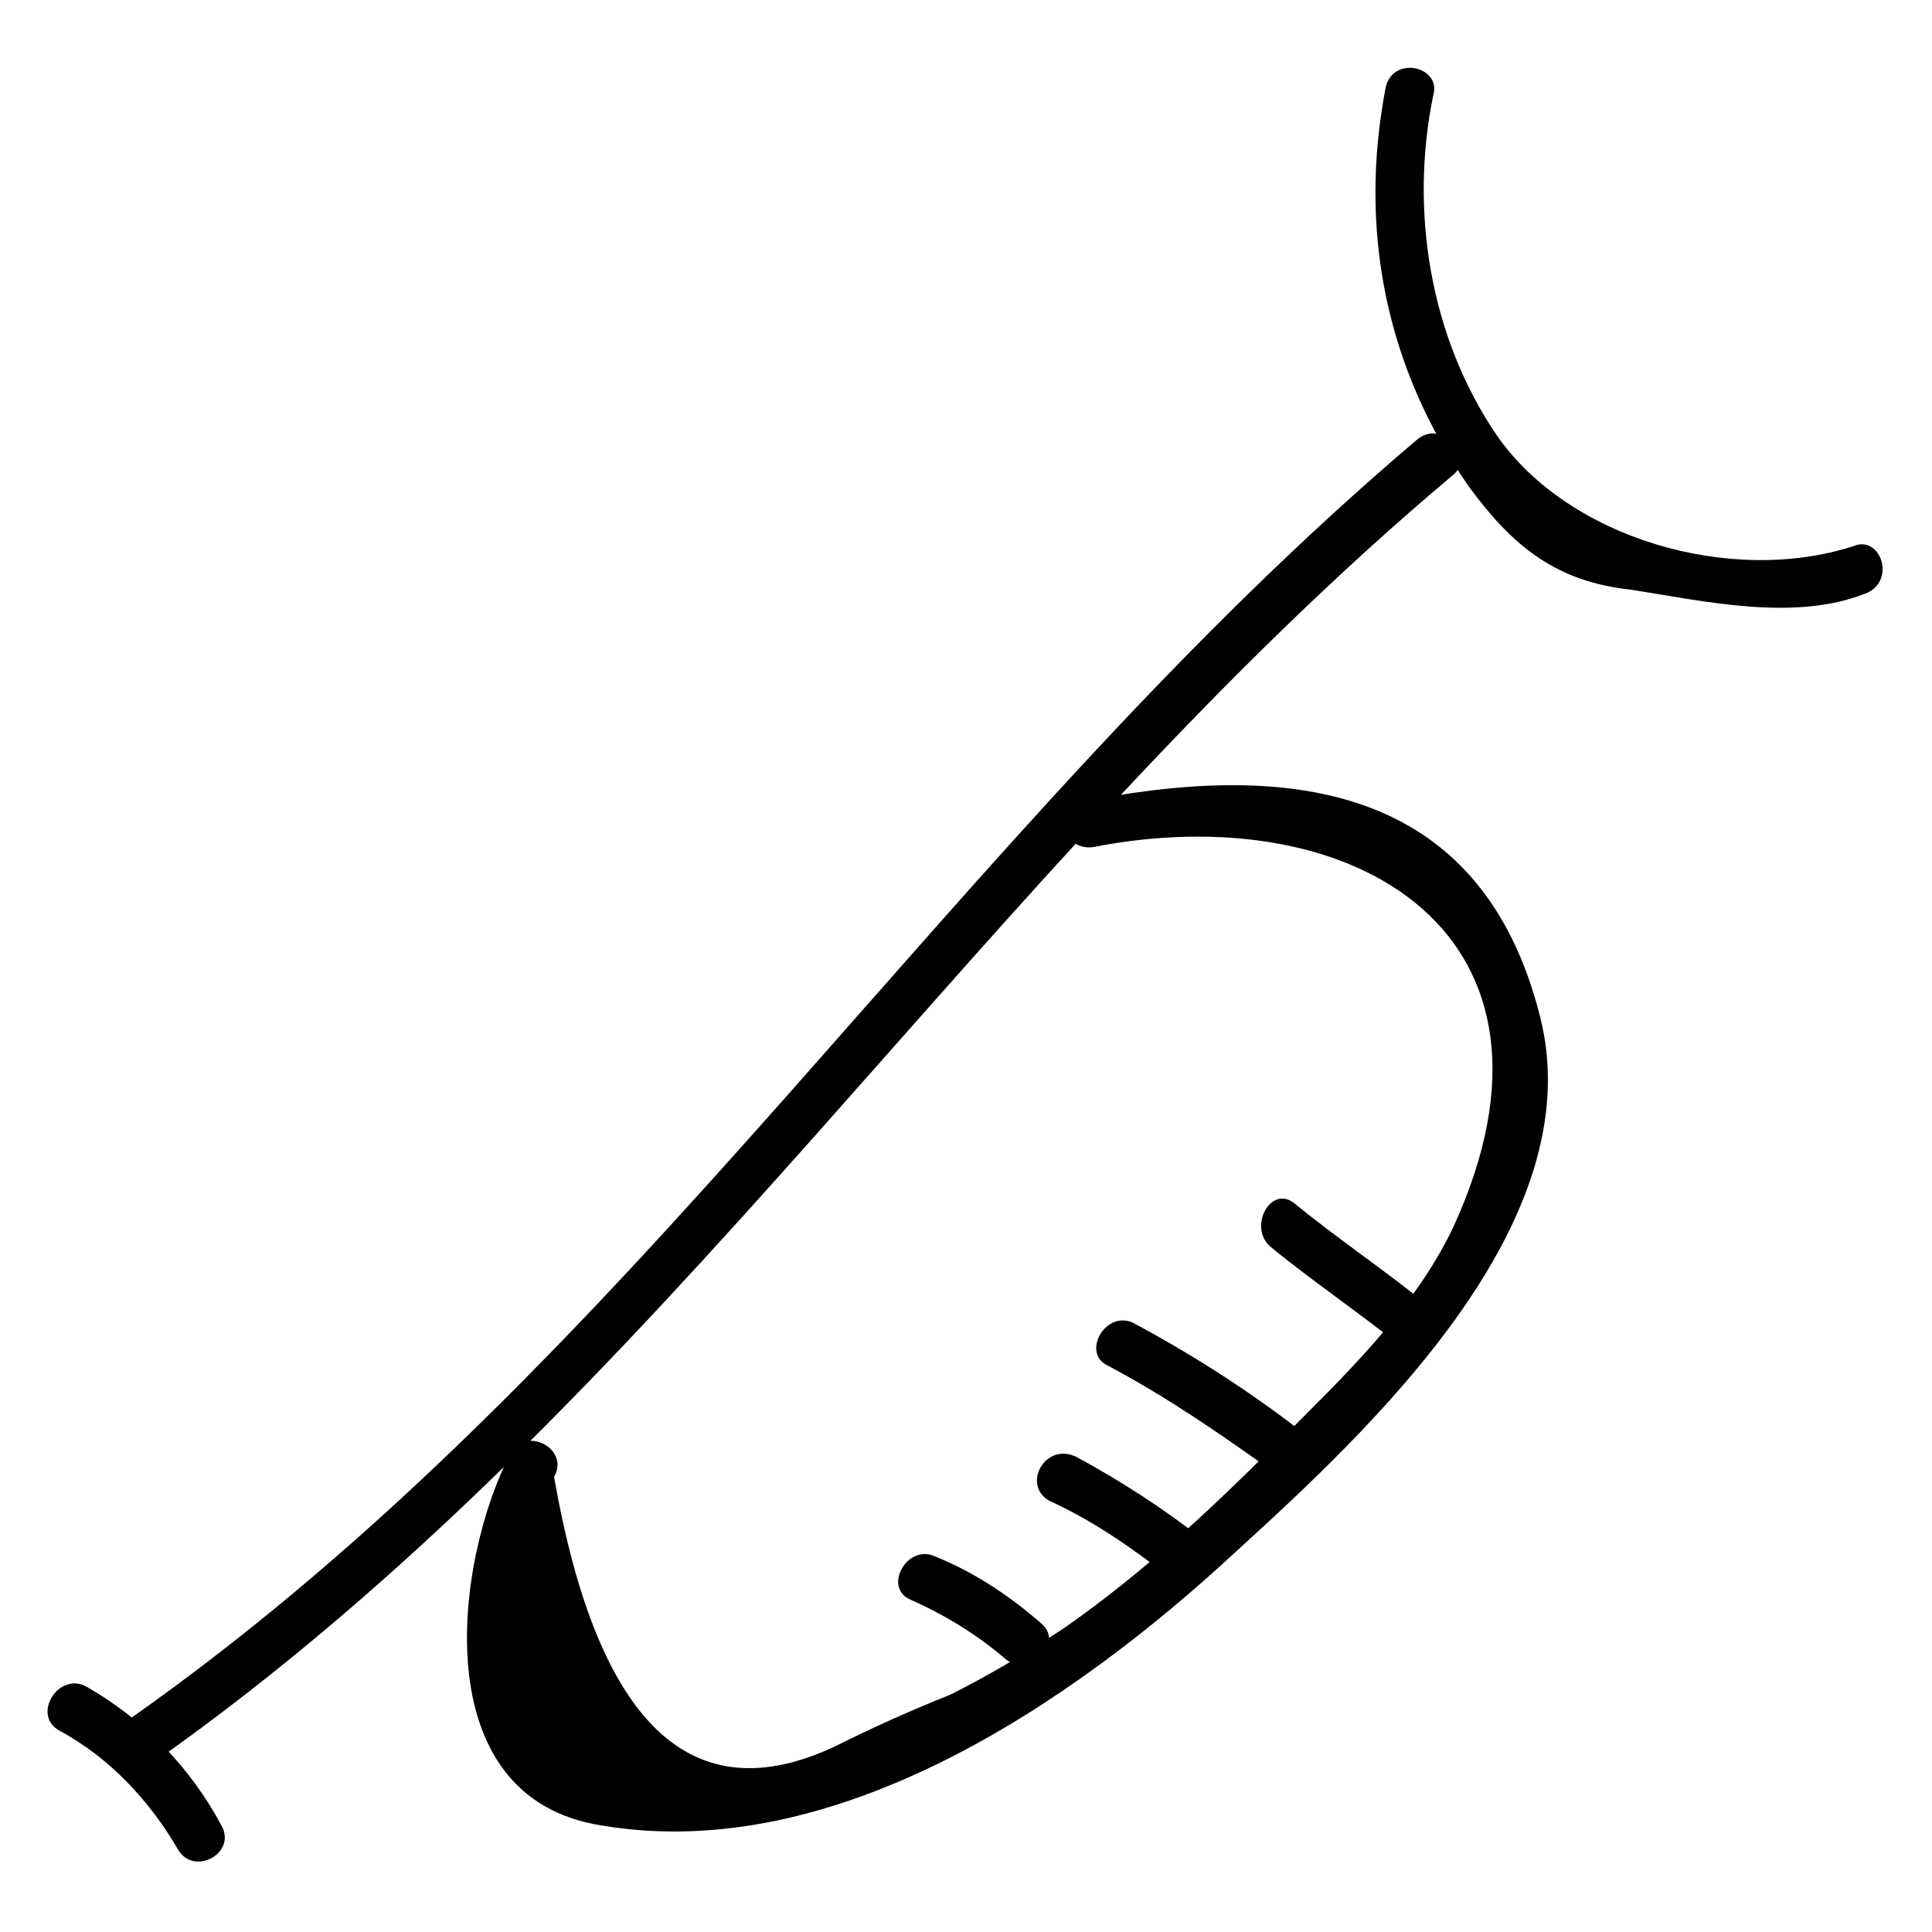 <?xml version="1.0" encoding="UTF-8"?>
<!-- Uploaded to: ICON Repo, www.iconrepo.com, Generator: ICON Repo Mixer Tools -->
<svg fill="#000000" width="800px" height="800px" version="1.1" viewBox="144 144 512 512" xmlns="http://www.w3.org/2000/svg">
 <g>
  <path d="m159.64 602.57c13.645 7.348 24.141 18.895 31.488 31.488 4.199 7.348 15.742 1.051 11.547-6.297-8.398-15.742-20.992-28.34-35.688-36.734-7.348-4.199-14.695 7.348-7.348 11.543z"/>
  <path d="m184.83 610.97c135.4-95.516 219.37-236.16 344.27-341.12 6.297-5.246-3.148-14.695-9.445-9.445-123.86 104.96-206.77 244.55-341.12 339.02-7.348 5.25 0 16.793 6.297 11.547z"/>
  <path d="m511.26 166.99c-7.348 37.785 0 74.523 22.043 106.01 11.547 15.742 23.09 25.191 43.035 27.289 19.941 3.148 43.035 8.398 61.926 1.051 8.398-3.148 4.199-15.742-3.148-12.594-32.539 10.496-75.57-2.098-94.465-29.391-17.844-26.238-23.09-59.828-16.793-90.266 2.094-7.352-10.5-10.5-12.598-2.102z"/>
  <path d="m433.59 368.51c69.273-13.645 131.2 23.09 95.516 100.76-10.496 22.043-29.391 39.887-46.184 56.68-17.844 17.844-35.688 34.637-56.68 49.332-9.445 6.297-19.941 12.594-30.438 17.844-10.496 4.199-19.941 8.398-30.438 13.645-37.785 17.844-62.977-5.246-74.523-71.371 4.199-7.348-7.348-13.645-11.547-6.297-14.695 28.34-23.09 91.316 24.141 98.664 61.926 10.496 124.9-32.539 167.94-72.422 35.688-32.539 94.465-87.117 80.82-141.7-15.742-62.977-68.223-68.223-123.85-56.68-6.301-0.008-3.152 12.586 5.246 11.539z"/>
  <path d="m385.3 567.93c9.445 4.199 17.844 9.445 25.191 15.742 6.297 5.246 15.742-4.199 9.445-9.445-8.398-7.348-17.844-13.645-28.34-17.844-7.348-3.144-13.645 8.398-6.297 11.547z"/>
  <path d="m422.04 541.7c11.547 5.246 22.043 12.594 31.488 19.941 6.297 5.246 15.742-4.199 9.445-9.445-10.496-8.398-22.043-15.742-33.586-22.043-8.395-4.199-14.695 7.348-7.348 11.547z"/>
  <path d="m437.79 506.01c15.742 8.398 29.391 17.844 44.082 28.34 6.297 5.246 13.645-6.297 6.297-11.547-13.645-10.496-28.34-19.941-44.082-28.34-7.348-3.148-13.645 8.398-6.297 11.547z"/>
  <path d="m480.82 474.52c11.547 9.445 24.141 17.844 35.688 27.289 6.297 5.246 13.645-6.297 6.297-11.547-11.547-9.445-24.141-17.844-35.688-27.289-6.297-5.246-12.594 6.301-6.297 11.547z"/>
 </g>
</svg>